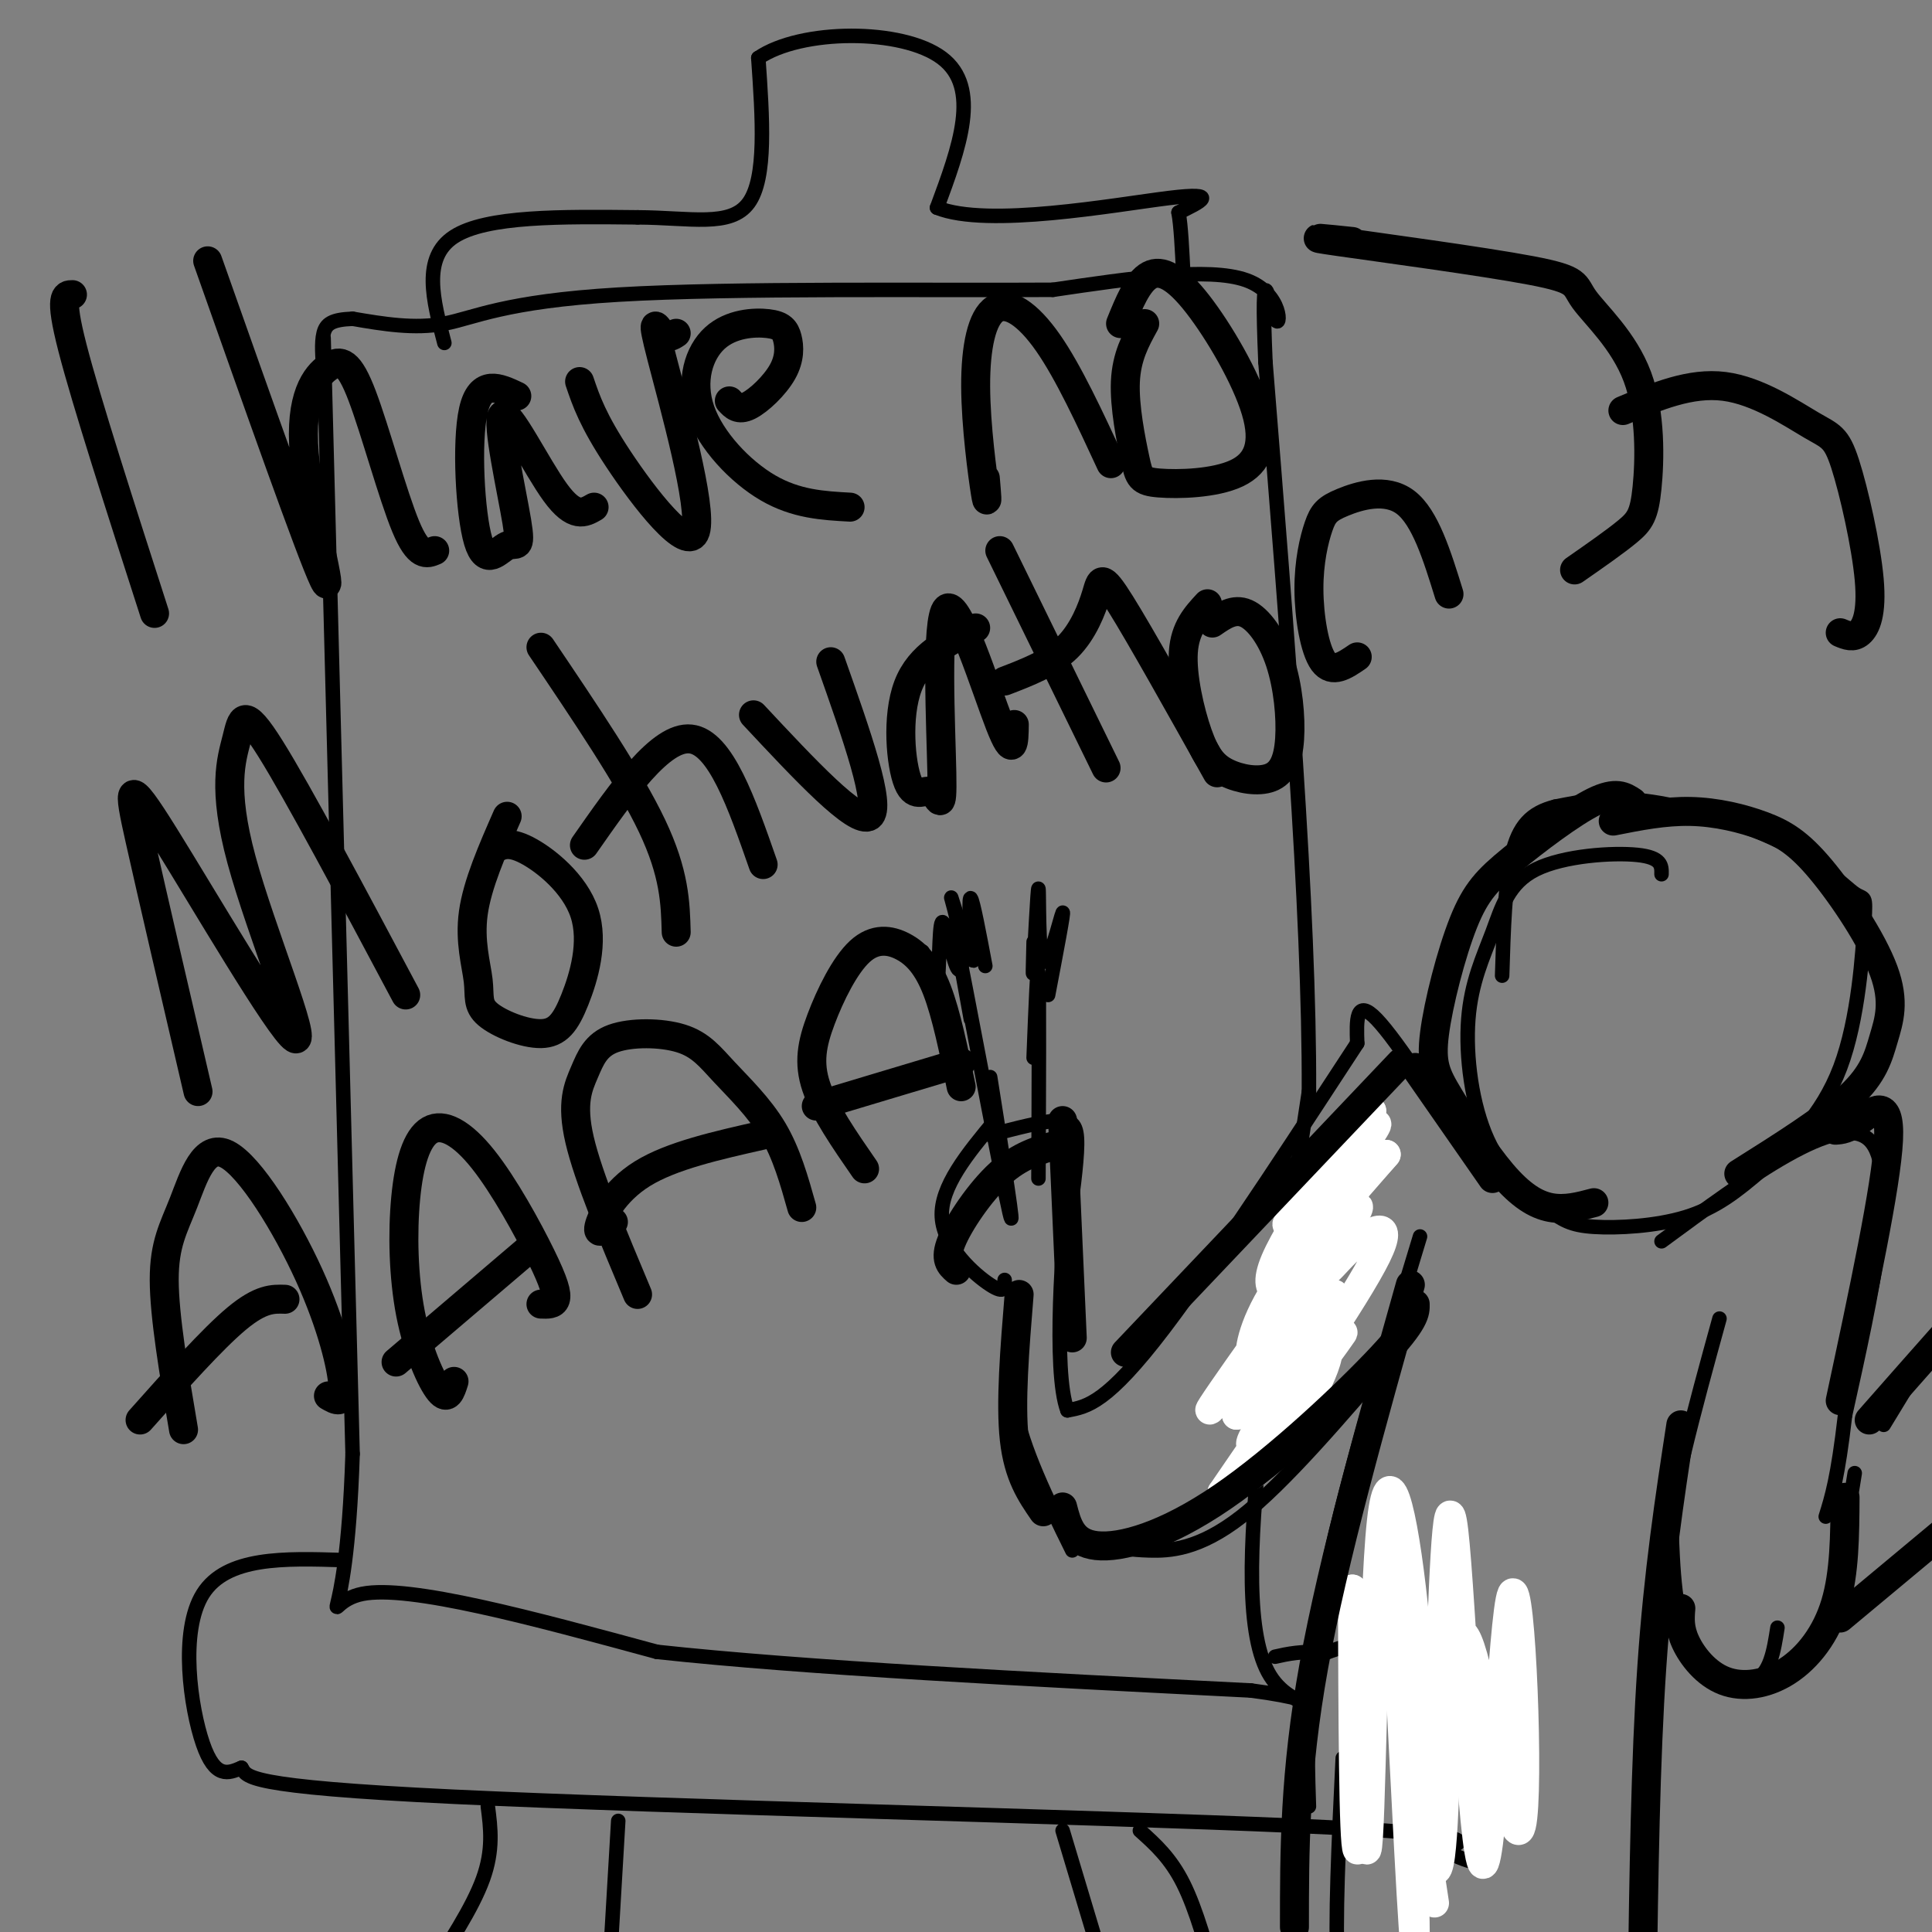 <svg viewBox='0 0 400 400' version='1.1' xmlns='http://www.w3.org/2000/svg' xmlns:xlink='http://www.w3.org/1999/xlink'><rect x="0" y="0" width="400" height="400" fill="#808080" stroke="none"/><g fill='none' stroke='rgb(0,0,0)' stroke-width='3' stroke-linecap='round' stroke-linejoin='round'><path d='M67,70c0.000,0.000 6.000,231.000 6,231'/><path d='M73,301c-1.333,41.844 -7.667,30.956 2,29c9.667,-1.956 35.333,5.022 61,12'/><path d='M136,342c30.667,3.333 76.833,5.667 123,8'/><path d='M259,350c20.179,2.619 9.125,5.167 4,-3c-5.125,-8.167 -4.321,-27.048 -2,-49c2.321,-21.952 6.161,-46.976 10,-72'/><path d='M271,226c0.167,-37.167 -4.417,-94.083 -9,-151'/><path d='M262,75c-1.060,-24.905 0.792,-11.667 2,-9c1.208,2.667 1.774,-5.238 -6,-8c-7.774,-2.762 -23.887,-0.381 -40,2'/><path d='M218,60c-24.631,0.167 -66.208,-0.417 -90,1c-23.792,1.417 -29.798,4.833 -36,6c-6.202,1.167 -12.601,0.083 -19,-1'/><path d='M73,66c-4.289,0.156 -5.511,1.044 -6,3c-0.489,1.956 -0.244,4.978 0,8'/><path d='M92,71c-2.333,-8.833 -4.667,-17.667 2,-22c6.667,-4.333 22.333,-4.167 38,-4'/><path d='M132,45c10.933,0.044 19.267,2.156 23,-3c3.733,-5.156 2.867,-17.578 2,-30'/><path d='M157,12c8.800,-6.044 29.800,-6.156 38,0c8.200,6.156 3.600,18.578 -1,31'/><path d='M194,43c10.422,4.244 36.978,-0.644 48,-2c11.022,-1.356 6.511,0.822 2,3'/><path d='M244,44c0.500,2.667 0.750,7.833 1,13'/><path d='M71,323c-12.067,-0.378 -24.133,-0.756 -29,7c-4.867,7.756 -2.533,23.644 0,31c2.533,7.356 5.267,6.178 8,5'/><path d='M50,366c1.190,1.833 0.167,3.917 44,6c43.833,2.083 132.524,4.167 174,6c41.476,1.833 35.738,3.417 30,5'/><path d='M298,383c6.869,2.214 9.042,5.250 9,-3c-0.042,-8.250 -2.298,-27.786 -8,-36c-5.702,-8.214 -14.851,-5.107 -24,-2'/><path d='M275,342c-5.833,-0.167 -8.417,0.417 -11,1'/><path d='M344,181c0.035,-1.735 0.070,-3.471 -5,-4c-5.070,-0.529 -15.246,0.147 -21,3c-5.754,2.853 -7.086,7.883 -9,13c-1.914,5.117 -4.408,10.323 -5,18c-0.592,7.677 0.719,17.826 4,25c3.281,7.174 8.531,11.372 12,14c3.469,2.628 5.158,3.686 10,4c4.842,0.314 12.839,-0.115 19,-2c6.161,-1.885 10.487,-5.227 16,-10c5.513,-4.773 12.212,-10.976 16,-21c3.788,-10.024 4.664,-23.868 5,-30c0.336,-6.132 0.131,-4.551 -2,-6c-2.131,-1.449 -6.189,-5.929 -14,-10c-7.811,-4.071 -19.375,-7.735 -28,-9c-8.625,-1.265 -14.313,-0.133 -20,1'/><path d='M322,167c-5.022,1.267 -7.578,3.933 -9,10c-1.422,6.067 -1.711,15.533 -2,25'/><path d='M307,243c-8.833,-13.750 -17.667,-27.500 -22,-32c-4.333,-4.500 -4.167,0.250 -4,5'/><path d='M281,216c-8.622,13.133 -28.178,43.467 -40,59c-11.822,15.533 -15.911,16.267 -20,17'/><path d='M221,292c-3.111,-8.022 -0.889,-36.578 0,-43c0.889,-6.422 0.444,9.289 0,25'/><path d='M344,257c18.333,-13.500 36.667,-27.000 43,-21c6.333,6.000 0.667,31.500 -5,57'/><path d='M382,293c-1.500,13.000 -2.750,17.000 -4,21'/><path d='M294,256c-8.083,26.667 -16.167,53.333 -20,73c-3.833,19.667 -3.417,32.333 -3,45'/><path d='M356,273c-5.167,18.750 -10.333,37.500 -13,57c-2.667,19.500 -2.833,39.750 -3,60'/><path d='M278,364c-0.833,17.250 -1.667,34.500 -1,43c0.667,8.500 2.833,8.250 5,8'/><path d='M289,280c-11.578,13.556 -23.156,27.111 -32,34c-8.844,6.889 -14.956,7.111 -19,7c-4.044,-0.111 -6.022,-0.556 -8,-1'/><path d='M212,267c-1.833,7.500 -3.667,15.000 -2,24c1.667,9.000 6.833,19.500 12,30'/><path d='M208,265c0.089,1.533 0.178,3.067 -3,1c-3.178,-2.067 -9.622,-7.733 -10,-14c-0.378,-6.267 5.311,-13.133 11,-20'/><path d='M205,223c2.711,17.067 5.422,34.133 4,28c-1.422,-6.133 -6.978,-35.467 -9,-46c-2.022,-10.533 -0.511,-2.267 1,6'/><path d='M191,197c1.231,4.718 2.462,9.435 3,7c0.538,-2.435 0.383,-12.023 1,-13c0.617,-0.977 2.005,6.658 3,9c0.995,2.342 1.597,-0.609 1,-5c-0.597,-4.391 -2.391,-10.221 -2,-9c0.391,1.221 2.969,9.492 4,12c1.031,2.508 0.516,-0.746 0,-4'/><path d='M201,194c-0.133,-3.022 -0.467,-8.578 0,-8c0.467,0.578 1.733,7.289 3,14'/><path d='M215,244c0.083,-18.917 0.167,-37.833 0,-42c-0.167,-4.167 -0.583,6.417 -1,17'/><path d='M214,195c-0.120,4.486 -0.239,8.973 0,5c0.239,-3.973 0.837,-16.405 1,-16c0.163,0.405 -0.110,13.648 1,15c1.110,1.352 3.603,-9.185 4,-10c0.397,-0.815 -1.301,8.093 -3,17'/><path d='M205,235c5.422,-1.422 10.844,-2.844 14,-3c3.156,-0.156 4.044,0.956 4,5c-0.044,4.044 -1.022,11.022 -2,18'/><path d='M346,315c0.356,9.956 0.711,19.911 4,26c3.289,6.089 9.511,8.311 13,7c3.489,-1.311 4.244,-6.156 5,-11'/><path d='M384,305c0.000,0.000 -5.000,31.000 -5,31'/><path d='M390,295c0.000,0.000 14.000,-23.000 14,-23'/><path d='M405,313c0.000,0.000 -16.000,17.000 -16,17'/></g>
<g fill='none' stroke='rgb(255,255,255)' stroke-width='6' stroke-linecap='round' stroke-linejoin='round'><path d='M275,260c-13.718,18.168 -27.436,36.336 -24,31c3.436,-5.336 24.026,-34.176 29,-40c4.974,-5.824 -5.667,11.367 -12,21c-6.333,9.633 -8.359,11.709 -9,10c-0.641,-1.709 0.103,-7.203 5,-15c4.897,-7.797 13.949,-17.899 23,-28'/><path d='M287,239c-2.978,3.314 -21.922,25.600 -22,24c-0.078,-1.600 18.710,-27.085 20,-30c1.290,-2.915 -14.917,16.738 -18,20c-3.083,3.262 6.959,-9.869 17,-23'/><path d='M284,230c-2.227,3.063 -16.296,22.221 -20,31c-3.704,8.779 2.956,7.178 7,5c4.044,-2.178 5.474,-4.932 9,-8c3.526,-3.068 9.150,-6.448 5,2c-4.150,8.448 -18.075,28.724 -32,49'/><path d='M253,309c2.198,-1.842 23.692,-30.947 25,-33c1.308,-2.053 -17.571,22.947 -19,23c-1.429,0.053 14.592,-24.842 17,-30c2.408,-5.158 -8.796,9.421 -20,24'/><path d='M256,293c1.333,-0.476 14.667,-13.667 18,-14c3.333,-0.333 -3.333,12.190 -8,19c-4.667,6.810 -7.333,7.905 -10,9'/><path d='M289,331c1.909,38.360 3.818,76.721 4,71c0.182,-5.721 -1.364,-55.523 -3,-74c-1.636,-18.477 -3.364,-5.628 -5,13c-1.636,18.628 -3.182,43.037 -4,42c-0.818,-1.037 -0.909,-27.518 -1,-54'/><path d='M280,329c0.445,8.131 2.059,55.458 3,54c0.941,-1.458 1.211,-51.700 3,-68c1.789,-16.300 5.097,1.342 7,21c1.903,19.658 2.401,41.331 3,44c0.599,2.669 1.300,-13.665 2,-30'/><path d='M298,350c0.703,-17.464 1.462,-46.125 3,-33c1.538,13.125 3.857,68.036 6,69c2.143,0.964 4.111,-52.020 6,-56c1.889,-3.980 3.701,41.044 2,48c-1.701,6.956 -6.915,-24.155 -10,-35c-3.085,-10.845 -4.043,-1.422 -5,8'/><path d='M300,351c-0.952,12.179 -0.833,38.625 -3,36c-2.167,-2.625 -6.619,-34.321 -7,-38c-0.381,-3.679 3.310,20.661 7,45'/></g>
<g fill='none' stroke='rgb(0,0,0)' stroke-width='3' stroke-linecap='round' stroke-linejoin='round'><path d='M101,374c0.583,4.500 1.167,9.000 -1,15c-2.167,6.000 -7.083,13.500 -12,21'/><path d='M128,377c0.000,0.000 -2.000,34.000 -2,34'/><path d='M220,379c0.000,0.000 9.000,30.000 9,30'/><path d='M236,379c3.167,2.833 6.333,5.667 9,11c2.667,5.333 4.833,13.167 7,21'/></g>
<g fill='none' stroke='rgb(0,0,0)' stroke-width='6' stroke-linecap='round' stroke-linejoin='round'><path d='M15,61c-1.417,0.000 -2.833,0.000 0,11c2.833,11.000 9.917,33.000 17,55'/><path d='M43,54c10.708,30.300 21.416,60.600 24,66c2.584,5.400 -2.957,-14.100 -4,-26c-1.043,-11.900 2.411,-16.200 5,-18c2.589,-1.800 4.312,-1.100 7,6c2.688,7.100 6.339,20.600 9,27c2.661,6.400 4.330,5.700 6,5'/><path d='M107,82c-3.763,-1.775 -7.526,-3.551 -9,3c-1.474,6.551 -0.658,21.428 1,27c1.658,5.572 4.157,1.838 6,1c1.843,-0.838 3.030,1.219 2,-5c-1.030,-6.219 -4.277,-20.713 -3,-22c1.277,-1.287 7.079,10.632 11,16c3.921,5.368 5.960,4.184 8,3'/><path d='M120,79c1.362,4.013 2.724,8.026 8,16c5.276,7.974 14.466,19.911 16,15c1.534,-4.911 -4.587,-26.668 -7,-36c-2.413,-9.332 -1.118,-6.238 0,-5c1.118,1.238 2.059,0.619 3,0'/><path d='M151,83c0.940,1.027 1.880,2.055 4,1c2.120,-1.055 5.419,-4.192 7,-7c1.581,-2.808 1.444,-5.285 1,-7c-0.444,-1.715 -1.193,-2.667 -4,-3c-2.807,-0.333 -7.670,-0.048 -11,3c-3.330,3.048 -5.127,8.859 -3,15c2.127,6.141 8.179,12.612 14,16c5.821,3.388 11.410,3.694 17,4'/><path d='M204,99c0.281,3.258 0.561,6.517 0,3c-0.561,-3.517 -1.965,-13.809 -2,-22c-0.035,-8.191 1.298,-14.282 4,-16c2.702,-1.718 6.772,0.938 11,7c4.228,6.062 8.614,15.531 13,25'/><path d='M237,67c-1.881,3.411 -3.762,6.822 -4,12c-0.238,5.178 1.168,12.122 2,16c0.832,3.878 1.091,4.688 5,5c3.909,0.312 11.467,0.125 16,-2c4.533,-2.125 6.040,-6.188 4,-13c-2.040,-6.812 -7.626,-16.372 -12,-22c-4.374,-5.628 -7.535,-7.322 -10,-6c-2.465,1.322 -4.232,5.661 -6,10'/><path d='M41,226c-4.732,-20.339 -9.465,-40.678 -12,-52c-2.535,-11.322 -2.874,-13.627 5,-1c7.874,12.627 23.961,40.187 27,42c3.039,1.813 -6.969,-22.122 -11,-37c-4.031,-14.878 -2.085,-20.698 -1,-25c1.085,-4.302 1.310,-7.086 7,2c5.690,9.086 16.845,30.043 28,51'/><path d='M105,169c-3.088,7.041 -6.176,14.081 -7,20c-0.824,5.919 0.617,10.715 1,14c0.383,3.285 -0.290,5.057 2,7c2.290,1.943 7.545,4.057 11,4c3.455,-0.057 5.112,-2.283 7,-7c1.888,-4.717 4.008,-11.924 2,-18c-2.008,-6.076 -8.145,-11.022 -12,-13c-3.855,-1.978 -5.427,-0.989 -7,0'/><path d='M112,134c9.167,13.583 18.333,27.167 23,37c4.667,9.833 4.833,15.917 5,22'/><path d='M121,175c7.917,-11.333 15.833,-22.667 22,-22c6.167,0.667 10.583,13.333 15,26'/><path d='M156,148c10.667,11.417 21.333,22.833 24,21c2.667,-1.833 -2.667,-16.917 -8,-32'/><path d='M202,130c-5.785,2.812 -11.571,5.625 -14,12c-2.429,6.375 -1.502,16.314 0,20c1.502,3.686 3.579,1.120 5,2c1.421,0.880 2.185,5.205 2,-4c-0.185,-9.205 -1.319,-31.940 1,-34c2.319,-2.060 8.091,16.554 11,24c2.909,7.446 2.954,3.723 3,0'/><path d='M207,114c0.000,0.000 22.000,45.000 22,45'/><path d='M208,141c4.845,-1.863 9.690,-3.726 13,-7c3.310,-3.274 5.083,-7.958 6,-11c0.917,-3.042 0.976,-4.440 5,2c4.024,6.440 12.012,20.720 20,35'/><path d='M250,125c-2.335,2.526 -4.670,5.052 -5,10c-0.330,4.948 1.346,12.317 3,17c1.654,4.683 3.288,6.681 6,8c2.712,1.319 6.503,1.958 9,1c2.497,-0.958 3.700,-3.515 4,-8c0.300,-4.485 -0.304,-10.900 -2,-16c-1.696,-5.100 -4.485,-8.886 -7,-10c-2.515,-1.114 -4.758,0.443 -7,2'/><path d='M281,136c-2.575,1.759 -5.150,3.519 -7,1c-1.850,-2.519 -2.976,-9.316 -3,-15c-0.024,-5.684 1.056,-10.256 2,-13c0.944,-2.744 1.754,-3.662 5,-5c3.246,-1.338 8.927,-3.097 13,0c4.073,3.097 6.536,11.048 9,19'/><path d='M280,50c-5.548,-0.582 -11.096,-1.163 -3,0c8.096,1.163 29.837,4.072 40,6c10.163,1.928 8.748,2.876 11,6c2.252,3.124 8.171,8.425 11,16c2.829,7.575 2.569,17.424 2,23c-0.569,5.576 -1.448,6.879 -4,9c-2.552,2.121 -6.776,5.061 -11,8'/><path d='M336,85c7.006,-2.948 14.013,-5.896 21,-5c6.987,0.896 13.955,5.635 18,8c4.045,2.365 5.167,2.356 7,8c1.833,5.644 4.378,16.943 5,24c0.622,7.057 -0.679,9.874 -2,11c-1.321,1.126 -2.660,0.563 -4,0'/><path d='M38,296c-1.992,-11.748 -3.985,-23.497 -4,-31c-0.015,-7.503 1.946,-10.762 4,-16c2.054,-5.238 4.200,-12.456 9,-10c4.800,2.456 12.254,14.584 17,25c4.746,10.416 6.785,19.119 7,23c0.215,3.881 -1.392,2.941 -3,2'/><path d='M29,294c7.500,-8.417 15.000,-16.833 20,-21c5.000,-4.167 7.500,-4.083 10,-4'/><path d='M94,286c-0.642,2.046 -1.284,4.091 -3,2c-1.716,-2.091 -4.506,-8.319 -6,-16c-1.494,-7.681 -1.690,-16.815 -1,-24c0.690,-7.185 2.268,-12.423 5,-14c2.732,-1.577 6.619,0.505 11,6c4.381,5.495 9.256,14.402 12,20c2.744,5.598 3.355,7.885 3,9c-0.355,1.115 -1.678,1.057 -3,1'/><path d='M82,282c0.000,0.000 27.000,-23.000 27,-23'/><path d='M132,268c-5.102,-12.142 -10.205,-24.283 -12,-32c-1.795,-7.717 -0.284,-11.009 1,-14c1.284,-2.991 2.341,-5.680 6,-7c3.659,-1.320 9.919,-1.271 14,0c4.081,1.271 5.983,3.765 9,7c3.017,3.235 7.148,7.210 10,12c2.852,4.790 4.426,10.395 6,16'/><path d='M127,253c-1.711,1.467 -3.422,2.933 -3,1c0.422,-1.933 2.978,-7.267 9,-11c6.022,-3.733 15.511,-5.867 25,-8'/><path d='M179,242c-4.157,-6.006 -8.315,-12.011 -10,-17c-1.685,-4.989 -0.899,-8.961 1,-14c1.899,-5.039 4.911,-11.144 8,-14c3.089,-2.856 6.255,-2.461 9,-1c2.745,1.461 5.070,3.989 7,9c1.930,5.011 3.465,12.506 5,20'/><path d='M169,229c0.000,0.000 30.000,-9.000 30,-9'/><path d='M292,266c-8.000,28.417 -16.000,56.833 -20,79c-4.000,22.167 -4.000,38.083 -4,54'/><path d='M348,295c-2.333,15.250 -4.667,30.500 -6,50c-1.333,19.500 -1.667,43.250 -2,67'/><path d='M348,333c-0.166,2.069 -0.332,4.137 1,7c1.332,2.863 4.161,6.520 8,8c3.839,1.480 8.687,0.783 13,-2c4.313,-2.783 8.089,-7.652 10,-14c1.911,-6.348 1.955,-14.174 2,-22'/><path d='M293,270c0.042,1.714 0.083,3.429 -7,11c-7.083,7.571 -21.292,21.000 -33,29c-11.708,8.000 -20.917,10.571 -26,10c-5.083,-0.571 -6.042,-4.286 -7,-8'/><path d='M211,268c-0.917,11.250 -1.833,22.500 -1,30c0.833,7.500 3.417,11.250 6,15'/><path d='M219,237c-3.933,1.111 -7.867,2.222 -12,6c-4.133,3.778 -8.467,10.222 -10,14c-1.533,3.778 -0.267,4.889 1,6'/><path d='M220,232c0.000,0.000 2.000,45.000 2,45'/><path d='M233,280c0.000,0.000 57.000,-60.000 57,-60'/><path d='M293,221c0.000,0.000 16.000,23.000 16,23'/><path d='M338,166c-1.709,-1.131 -3.419,-2.263 -8,0c-4.581,2.263 -12.035,7.920 -17,12c-4.965,4.080 -7.441,6.583 -10,13c-2.559,6.417 -5.202,16.747 -6,23c-0.798,6.253 0.250,8.429 3,13c2.750,4.571 7.202,11.538 11,16c3.798,4.462 6.942,6.418 10,7c3.058,0.582 6.029,-0.209 9,-1'/><path d='M334,170c5.323,-1.057 10.647,-2.115 16,-2c5.353,0.115 10.736,1.401 15,3c4.264,1.599 7.411,3.511 12,9c4.589,5.489 10.622,14.554 13,21c2.378,6.446 1.102,10.274 0,14c-1.102,3.726 -2.029,7.350 -7,12c-4.971,4.650 -13.985,10.325 -23,16'/><path d='M380,234c1.222,-0.089 2.444,-0.178 5,-2c2.556,-1.822 6.444,-5.378 6,4c-0.444,9.378 -5.222,31.689 -10,54'/><path d='M387,294c6.044,-6.867 12.089,-13.733 15,-17c2.911,-3.267 2.689,-2.933 3,-2c0.311,0.933 1.156,2.467 2,4'/><path d='M381,335c0.000,0.000 24.000,-20.000 24,-20'/></g>
</svg>